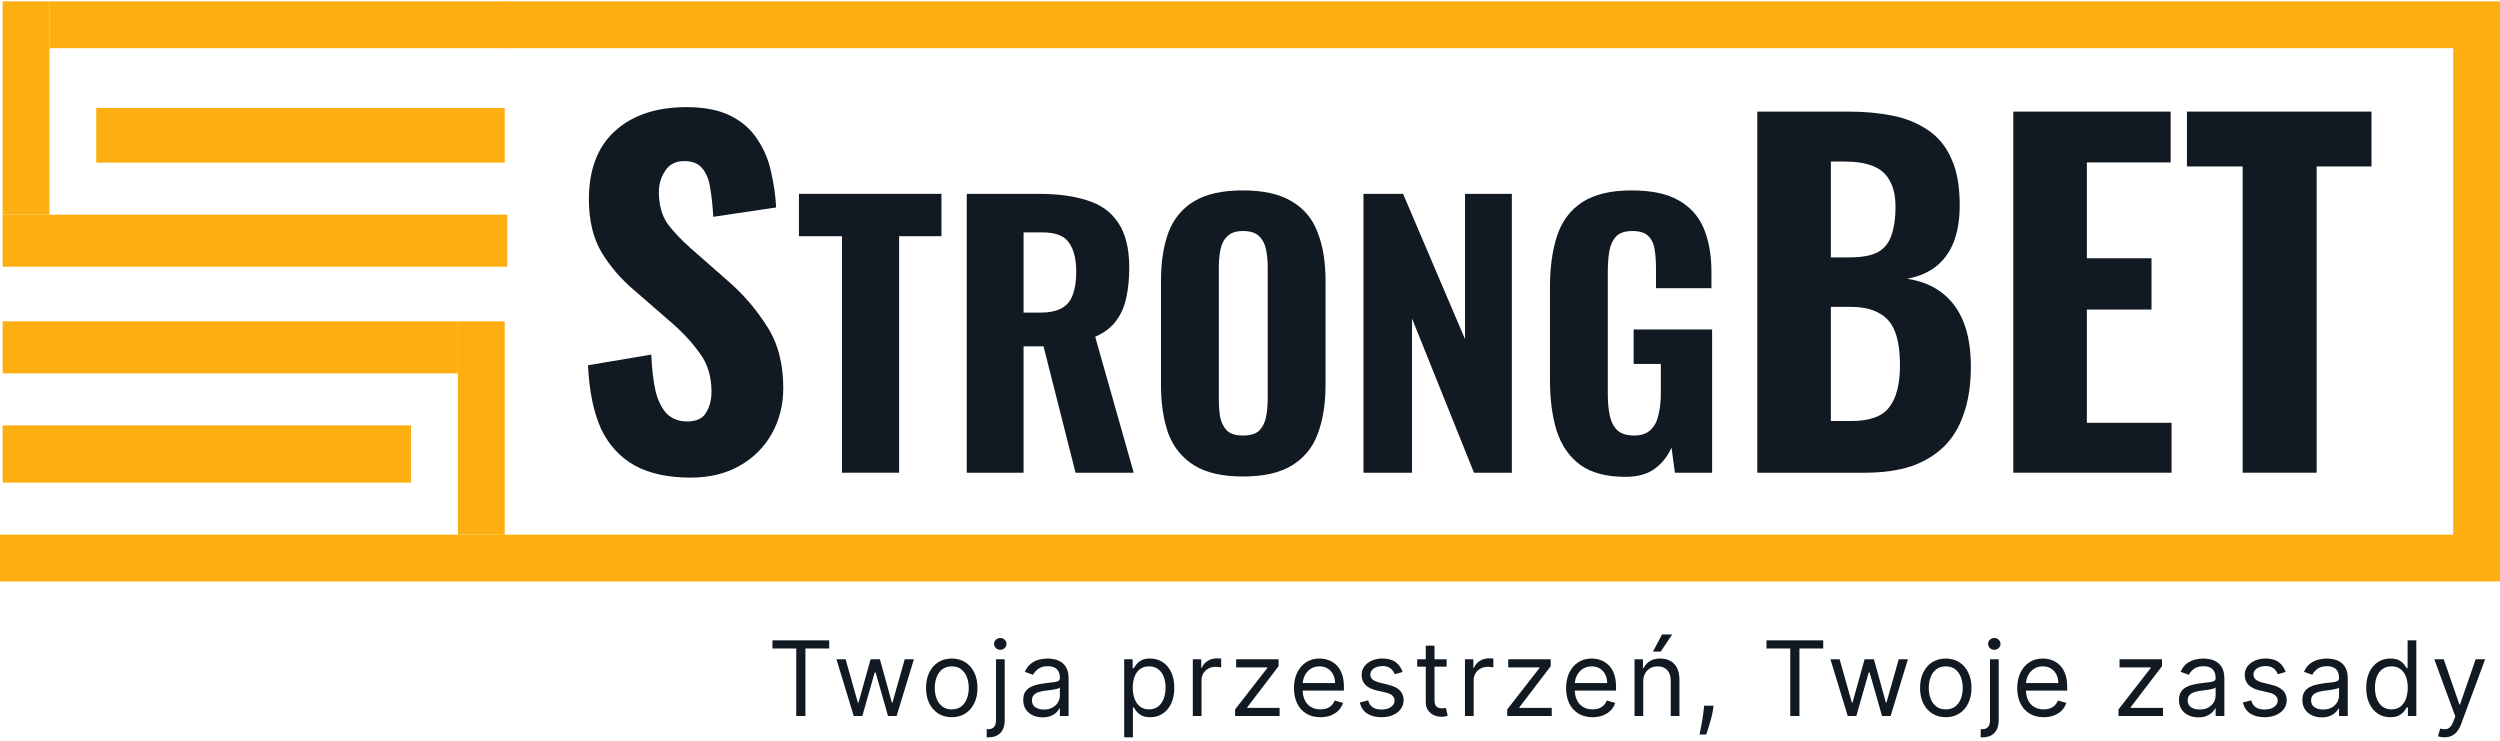 <svg width="513" height="152" viewBox="0 0 513 152" fill="none" xmlns="http://www.w3.org/2000/svg">
<rect x="103.562" y="0.278" width="409.442" height="9.609" fill="#FDAE10"/>
<rect x="103.028" y="109.711" width="409.976" height="9.609" fill="#FDAE10"/>
<rect y="109.711" width="103.562" height="9.609" fill="#FDAE10"/>
<rect width="103.562" height="10.676" transform="matrix(-1 0 0 1 104.095 44.051)" fill="#FDAE10"/>
<rect x="0.534" y="87.291" width="83.81" height="11.744" fill="#FDAE10"/>
<rect width="83.81" height="11.21" transform="matrix(-1 0 0 1 103.562 22.165)" fill="#FDAE10"/>
<rect x="0.534" y="65.938" width="93.419" height="10.676" fill="#FDAE10"/>
<rect width="93.953" height="9.609" transform="matrix(-1 0 0 1 104.095 0.278)" fill="#FDAE10"/>
<rect x="93.953" y="109.711" width="43.773" height="9.609" transform="rotate(-90 93.953 109.711)" fill="#FDAE10"/>
<rect width="43.773" height="9.609" transform="matrix(0 -1 -1 0 10.143 44.051)" fill="#FDAE10"/>
<rect x="503.395" y="6.684" width="9.609" height="107.832" fill="#FDAE10"/>
<path d="M460.194 97V34.153H448.759V22.9H486.632V34.153H475.38V97H460.194Z" fill="#111922"/>
<path d="M413.129 97V22.9H445.422V33.329H428.224V52.998H441.489V63.518H428.224V86.754H445.605V97H413.129Z" fill="#111922"/>
<path d="M360.599 97V22.9H379.353C382.585 22.9 385.573 23.175 388.318 23.724C391.062 24.273 393.471 25.248 395.545 26.651C397.679 28.054 399.296 30.005 400.393 32.506C401.552 34.945 402.132 38.147 402.132 42.111C402.132 45.1 401.705 47.661 400.851 49.796C399.997 51.869 398.777 53.516 397.192 54.736C395.606 55.956 393.654 56.779 391.337 57.206C394.203 57.633 396.612 58.608 398.564 60.133C400.515 61.658 401.979 63.67 402.955 66.171C403.931 68.671 404.419 71.69 404.419 75.228C404.419 78.948 403.931 82.18 402.955 84.924C402.04 87.669 400.668 89.925 398.838 91.694C397.009 93.463 394.752 94.805 392.069 95.719C389.385 96.573 386.275 97 382.738 97H360.599ZM375.693 86.388H379.902C383.683 86.388 386.275 85.443 387.678 83.552C389.141 81.662 389.873 78.826 389.873 75.044C389.873 72.117 389.538 69.8 388.867 68.092C388.196 66.323 387.098 65.043 385.573 64.25C384.11 63.396 382.128 62.969 379.627 62.969H375.693V86.388ZM375.693 52.815H379.444C382.067 52.815 384.049 52.449 385.39 51.717C386.732 50.924 387.647 49.765 388.135 48.241C388.684 46.655 388.958 44.734 388.958 42.477C388.958 40.221 388.562 38.422 387.769 37.08C387.037 35.677 385.878 34.671 384.293 34.061C382.768 33.451 380.816 33.146 378.438 33.146H375.693V52.815Z" fill="#111922"/>
<path d="M333.524 97.848C329.662 97.848 326.601 97.047 324.341 95.446C322.08 93.797 320.455 91.49 319.466 88.523C318.524 85.509 318.053 82.023 318.053 78.067V58.923C318.053 54.826 318.548 51.294 319.537 48.327C320.526 45.359 322.245 43.075 324.694 41.474C327.19 39.873 330.557 39.072 334.796 39.072C338.893 39.072 342.119 39.755 344.474 41.121C346.876 42.487 348.595 44.417 349.631 46.914C350.667 49.41 351.185 52.377 351.185 55.815V59.135H339.811V55.108C339.811 53.601 339.717 52.282 339.529 51.152C339.341 49.975 338.893 49.056 338.187 48.397C337.527 47.738 336.444 47.408 334.937 47.408C333.383 47.408 332.253 47.808 331.546 48.609C330.84 49.41 330.392 50.446 330.204 51.717C330.016 52.942 329.921 54.261 329.921 55.673V81.034C329.921 82.636 330.063 84.072 330.345 85.344C330.628 86.615 331.146 87.604 331.899 88.311C332.7 89.017 333.83 89.371 335.29 89.371C336.75 89.371 337.881 88.994 338.681 88.24C339.482 87.487 340.023 86.474 340.306 85.203C340.636 83.884 340.8 82.4 340.8 80.752V74.677H335.22V67.612H351.326V97H343.697L342.99 91.843C342.237 93.585 341.107 95.022 339.6 96.152C338.092 97.283 336.067 97.848 333.524 97.848Z" fill="#111922"/>
<path d="M279.785 97V39.779H287.909L300.625 69.59V39.779H310.233V97H302.462L289.746 65.352V97H279.785Z" fill="#111922"/>
<path d="M255.048 97.777C250.856 97.777 247.536 97.023 245.087 95.516C242.638 94.009 240.872 91.867 239.789 89.088C238.752 86.262 238.234 82.895 238.234 78.986V57.651C238.234 53.742 238.752 50.399 239.789 47.62C240.872 44.841 242.638 42.722 245.087 41.262C247.536 39.802 250.856 39.072 255.048 39.072C259.286 39.072 262.63 39.826 265.079 41.333C267.575 42.793 269.341 44.912 270.377 47.691C271.46 50.422 272.002 53.742 272.002 57.651V78.986C272.002 82.895 271.46 86.262 270.377 89.088C269.341 91.867 267.575 94.009 265.079 95.516C262.63 97.023 259.286 97.777 255.048 97.777ZM255.048 89.371C256.555 89.371 257.661 89.041 258.368 88.382C259.074 87.675 259.545 86.757 259.781 85.626C260.016 84.449 260.134 83.201 260.134 81.882V54.826C260.134 53.507 260.016 52.282 259.781 51.152C259.545 50.022 259.074 49.127 258.368 48.468C257.661 47.761 256.555 47.408 255.048 47.408C253.635 47.408 252.575 47.761 251.869 48.468C251.162 49.127 250.691 50.022 250.456 51.152C250.22 52.282 250.103 53.507 250.103 54.826V81.882C250.103 83.201 250.197 84.449 250.385 85.626C250.621 86.757 251.092 87.675 251.798 88.382C252.504 89.041 253.588 89.371 255.048 89.371Z" fill="#111922"/>
<path d="M198.379 97V39.779H213.214C217.076 39.779 220.373 40.226 223.104 41.121C225.883 41.969 228.002 43.499 229.462 45.713C230.969 47.926 231.723 50.987 231.723 54.896C231.723 57.251 231.511 59.347 231.087 61.184C230.71 62.973 230.004 64.551 228.968 65.917C227.979 67.236 226.566 68.295 224.729 69.096L232.641 97H220.702L214.132 71.074H210.035V97H198.379ZM210.035 64.151H213.426C215.31 64.151 216.793 63.845 217.877 63.232C218.96 62.62 219.713 61.702 220.137 60.477C220.608 59.206 220.844 57.651 220.844 55.815C220.844 53.177 220.349 51.176 219.36 49.81C218.418 48.397 216.629 47.691 213.991 47.691H210.035V64.151Z" fill="#111922"/>
<path d="M172.772 97V48.468H163.942V39.779H193.188V48.468H184.499V97H172.772Z" fill="#111922"/>
<path d="M141.698 98.006C137.124 98.006 133.313 97.183 130.263 95.536C127.214 93.829 124.896 91.298 123.311 87.943C121.786 84.528 120.902 80.198 120.658 74.953L133.648 72.757C133.77 75.807 134.075 78.368 134.563 80.442C135.112 82.454 135.905 83.979 136.941 85.016C138.039 85.992 139.381 86.48 140.967 86.48C142.918 86.48 144.229 85.87 144.9 84.65C145.632 83.43 145.998 82.028 145.998 80.442C145.998 77.332 145.236 74.74 143.711 72.666C142.247 70.531 140.296 68.397 137.856 66.262L130.172 59.584C127.427 57.267 125.171 54.644 123.402 51.717C121.695 48.789 120.841 45.191 120.841 40.922C120.841 34.823 122.609 30.158 126.147 26.925C129.745 23.632 134.654 21.985 140.875 21.985C144.595 21.985 147.645 22.595 150.023 23.815C152.402 25.035 154.231 26.682 155.512 28.755C156.854 30.768 157.769 32.994 158.256 35.433C158.805 37.812 159.141 40.19 159.263 42.569L146.364 44.49C146.242 42.233 146.028 40.251 145.724 38.544C145.48 36.836 144.931 35.494 144.077 34.518C143.284 33.543 142.064 33.055 140.418 33.055C138.649 33.055 137.338 33.726 136.484 35.067C135.63 36.348 135.203 37.781 135.203 39.367C135.203 41.989 135.783 44.154 136.941 45.862C138.161 47.509 139.808 49.247 141.881 51.077L149.383 57.663C152.493 60.347 155.146 63.426 157.342 66.903C159.598 70.318 160.726 74.557 160.726 79.619C160.726 83.095 159.934 86.236 158.348 89.041C156.762 91.847 154.536 94.042 151.67 95.628C148.864 97.213 145.541 98.006 141.698 98.006Z" fill="#111922"/>
<path d="M501.577 151.297C501.273 151.297 501.003 151.271 500.765 151.221C500.528 151.175 500.363 151.13 500.272 151.084L500.727 149.507C501.162 149.618 501.546 149.659 501.88 149.629C502.214 149.598 502.509 149.449 502.767 149.181C503.03 148.918 503.27 148.491 503.487 147.9L503.821 146.99L499.514 135.282H501.455L504.67 144.563H504.792L508.007 135.282H509.948L505.004 148.628C504.782 149.229 504.506 149.727 504.178 150.121C503.849 150.521 503.467 150.816 503.033 151.009C502.603 151.201 502.118 151.297 501.577 151.297Z" fill="#111922"/>
<path d="M490.492 147.172C489.522 147.172 488.665 146.927 487.922 146.436C487.179 145.941 486.597 145.243 486.178 144.343C485.758 143.439 485.548 142.369 485.548 141.136C485.548 139.913 485.758 138.851 486.178 137.951C486.597 137.051 487.181 136.356 487.929 135.866C488.677 135.376 489.542 135.13 490.523 135.13C491.281 135.13 491.88 135.257 492.32 135.51C492.765 135.757 493.103 136.04 493.336 136.359C493.573 136.672 493.758 136.93 493.889 137.132H494.041V131.4H495.83V146.929H494.102V145.14H493.889C493.758 145.352 493.571 145.62 493.328 145.943C493.086 146.262 492.739 146.547 492.289 146.8C491.839 147.048 491.24 147.172 490.492 147.172ZM490.735 145.564C491.453 145.564 492.059 145.377 492.555 145.003C493.05 144.624 493.427 144.101 493.685 143.433C493.942 142.761 494.071 141.985 494.071 141.106C494.071 140.236 493.945 139.475 493.692 138.823C493.439 138.166 493.065 137.655 492.57 137.291C492.075 136.922 491.463 136.738 490.735 136.738C489.977 136.738 489.345 136.933 488.839 137.322C488.339 137.706 487.962 138.229 487.709 138.891C487.462 139.549 487.338 140.287 487.338 141.106C487.338 141.935 487.464 142.688 487.717 143.365C487.975 144.038 488.354 144.573 488.854 144.973C489.36 145.367 489.987 145.564 490.735 145.564Z" fill="#111922"/>
<path d="M476.422 147.202C475.684 147.202 475.014 147.063 474.413 146.785C473.811 146.502 473.333 146.095 472.98 145.564C472.626 145.028 472.449 144.381 472.449 143.623C472.449 142.956 472.58 142.415 472.843 142C473.106 141.581 473.457 141.252 473.897 141.015C474.337 140.777 474.822 140.6 475.353 140.484C475.889 140.362 476.427 140.266 476.968 140.196C477.676 140.105 478.25 140.036 478.689 139.991C479.134 139.94 479.458 139.857 479.66 139.741C479.867 139.624 479.971 139.422 479.971 139.134V139.073C479.971 138.325 479.766 137.744 479.357 137.329C478.952 136.915 478.338 136.708 477.514 136.708C476.66 136.708 475.99 136.895 475.505 137.269C475.019 137.643 474.678 138.042 474.481 138.467L472.782 137.86C473.086 137.152 473.49 136.601 473.996 136.207C474.506 135.808 475.062 135.53 475.664 135.373C476.27 135.211 476.867 135.13 477.453 135.13C477.827 135.13 478.257 135.176 478.742 135.267C479.233 135.353 479.705 135.532 480.16 135.805C480.62 136.078 481.002 136.49 481.305 137.041C481.609 137.592 481.76 138.33 481.76 139.255V146.929H479.971V145.352H479.88C479.758 145.605 479.556 145.875 479.273 146.163C478.99 146.451 478.613 146.697 478.143 146.899C477.673 147.101 477.099 147.202 476.422 147.202ZM476.695 145.595C477.403 145.595 477.999 145.455 478.485 145.177C478.975 144.899 479.344 144.541 479.592 144.101C479.844 143.661 479.971 143.198 479.971 142.713V141.075C479.895 141.166 479.728 141.25 479.47 141.325C479.218 141.396 478.924 141.459 478.591 141.515C478.262 141.566 477.941 141.611 477.628 141.651C477.319 141.687 477.069 141.717 476.877 141.742C476.412 141.803 475.977 141.902 475.573 142.038C475.173 142.17 474.85 142.369 474.602 142.637C474.36 142.9 474.238 143.259 474.238 143.714C474.238 144.336 474.468 144.806 474.928 145.124C475.393 145.438 475.982 145.595 476.695 145.595Z" fill="#111922"/>
<path d="M469.021 137.89L467.413 138.345C467.312 138.078 467.163 137.817 466.966 137.564C466.774 137.307 466.511 137.094 466.177 136.927C465.844 136.761 465.417 136.677 464.896 136.677C464.183 136.677 463.589 136.842 463.114 137.17C462.644 137.494 462.409 137.906 462.409 138.406C462.409 138.851 462.571 139.202 462.894 139.46C463.218 139.718 463.723 139.933 464.411 140.105L466.14 140.529C467.181 140.782 467.957 141.169 468.467 141.689C468.978 142.205 469.233 142.87 469.233 143.684C469.233 144.351 469.041 144.947 468.657 145.473C468.278 145.999 467.747 146.413 467.065 146.717C466.382 147.02 465.589 147.172 464.684 147.172C463.496 147.172 462.512 146.914 461.734 146.398C460.955 145.883 460.463 145.129 460.255 144.139L461.954 143.714C462.116 144.341 462.421 144.811 462.871 145.124C463.326 145.438 463.92 145.595 464.653 145.595C465.487 145.595 466.15 145.418 466.64 145.064C467.135 144.705 467.383 144.275 467.383 143.775C467.383 143.37 467.242 143.032 466.958 142.759C466.675 142.481 466.241 142.273 465.654 142.137L463.713 141.682C462.646 141.429 461.863 141.037 461.362 140.507C460.867 139.971 460.619 139.301 460.619 138.497C460.619 137.84 460.804 137.259 461.173 136.753C461.547 136.248 462.055 135.851 462.697 135.563C463.344 135.274 464.077 135.13 464.896 135.13C466.049 135.13 466.953 135.383 467.611 135.889C468.273 136.394 468.743 137.061 469.021 137.89Z" fill="#111922"/>
<path d="M451.099 147.202C450.361 147.202 449.691 147.063 449.089 146.785C448.488 146.502 448.01 146.095 447.656 145.564C447.302 145.028 447.125 144.381 447.125 143.623C447.125 142.956 447.257 142.415 447.52 142C447.783 141.581 448.134 141.252 448.574 141.015C449.014 140.777 449.499 140.6 450.03 140.484C450.566 140.362 451.104 140.266 451.645 140.196C452.352 140.105 452.926 140.036 453.366 139.991C453.811 139.94 454.134 139.857 454.337 139.741C454.544 139.624 454.648 139.422 454.648 139.134V139.073C454.648 138.325 454.443 137.744 454.033 137.329C453.629 136.915 453.015 136.708 452.191 136.708C451.336 136.708 450.667 136.895 450.181 137.269C449.696 137.643 449.355 138.042 449.158 138.467L447.459 137.86C447.762 137.152 448.167 136.601 448.672 136.207C449.183 135.808 449.739 135.53 450.341 135.373C450.947 135.211 451.544 135.13 452.13 135.13C452.504 135.13 452.934 135.176 453.419 135.267C453.909 135.353 454.382 135.532 454.837 135.805C455.297 136.078 455.679 136.49 455.982 137.041C456.285 137.592 456.437 138.33 456.437 139.255V146.929H454.648V145.352H454.557C454.435 145.605 454.233 145.875 453.95 146.163C453.667 146.451 453.29 146.697 452.82 146.899C452.35 147.101 451.776 147.202 451.099 147.202ZM451.372 145.595C452.08 145.595 452.676 145.455 453.161 145.177C453.652 144.899 454.021 144.541 454.268 144.101C454.521 143.661 454.648 143.198 454.648 142.713V141.075C454.572 141.166 454.405 141.25 454.147 141.325C453.894 141.396 453.601 141.459 453.267 141.515C452.939 141.566 452.618 141.611 452.304 141.651C451.996 141.687 451.746 141.717 451.554 141.742C451.089 141.803 450.654 141.902 450.25 142.038C449.85 142.17 449.527 142.369 449.279 142.637C449.036 142.9 448.915 143.259 448.915 143.714C448.915 144.336 449.145 144.806 449.605 145.124C450.07 145.438 450.659 145.595 451.372 145.595Z" fill="#111922"/>
<path d="M434.718 146.929V145.564L441.33 137.072V136.95H434.93V135.282H443.635V136.708L437.205 145.14V145.261H443.847V146.929H434.718Z" fill="#111922"/>
<path d="M419.366 147.172C418.244 147.172 417.275 146.924 416.462 146.429C415.653 145.928 415.028 145.231 414.589 144.336C414.154 143.436 413.937 142.39 413.937 141.197C413.937 140.004 414.154 138.952 414.589 138.042C415.028 137.127 415.64 136.414 416.424 135.904C417.212 135.388 418.132 135.13 419.184 135.13C419.79 135.13 420.389 135.231 420.981 135.434C421.572 135.636 422.111 135.964 422.596 136.419C423.081 136.869 423.468 137.466 423.756 138.209C424.044 138.952 424.188 139.867 424.188 140.954V141.712H415.21V140.165H422.368C422.368 139.508 422.237 138.922 421.974 138.406C421.716 137.89 421.347 137.484 420.867 137.185C420.392 136.887 419.831 136.738 419.184 136.738C418.471 136.738 417.854 136.915 417.334 137.269C416.818 137.617 416.421 138.072 416.143 138.634C415.865 139.195 415.726 139.796 415.726 140.438V141.47C415.726 142.349 415.878 143.095 416.181 143.706C416.489 144.313 416.917 144.776 417.462 145.094C418.008 145.407 418.643 145.564 419.366 145.564C419.836 145.564 420.261 145.498 420.64 145.367C421.024 145.231 421.355 145.028 421.633 144.76C421.911 144.487 422.126 144.149 422.277 143.744L424.006 144.23C423.824 144.816 423.519 145.332 423.089 145.776C422.659 146.216 422.128 146.56 421.496 146.808C420.865 147.05 420.154 147.172 419.366 147.172Z" fill="#111922"/>
<path d="M408.348 135.282H410.137V147.778C410.137 148.496 410.014 149.118 409.766 149.644C409.523 150.169 409.154 150.576 408.659 150.865C408.168 151.153 407.549 151.297 406.801 151.297C406.74 151.297 406.68 151.297 406.619 151.297C406.558 151.297 406.498 151.297 406.437 151.297V149.629C406.498 149.629 406.553 149.629 406.604 149.629C406.654 149.629 406.71 149.629 406.771 149.629C407.317 149.629 407.716 149.467 407.969 149.143C408.221 148.825 408.348 148.37 408.348 147.778V135.282ZM409.227 133.341C408.879 133.341 408.578 133.222 408.325 132.985C408.077 132.747 407.954 132.461 407.954 132.128C407.954 131.794 408.077 131.508 408.325 131.271C408.578 131.033 408.879 130.914 409.227 130.914C409.576 130.914 409.875 131.033 410.122 131.271C410.375 131.508 410.501 131.794 410.501 132.128C410.501 132.461 410.375 132.747 410.122 132.985C409.875 133.222 409.576 133.341 409.227 133.341Z" fill="#111922"/>
<path d="M399.271 147.172C398.22 147.172 397.297 146.921 396.504 146.421C395.715 145.921 395.098 145.22 394.653 144.321C394.214 143.421 393.994 142.369 393.994 141.166C393.994 139.953 394.214 138.894 394.653 137.989C395.098 137.084 395.715 136.382 396.504 135.881C397.297 135.381 398.22 135.13 399.271 135.13C400.323 135.13 401.243 135.381 402.031 135.881C402.825 136.382 403.442 137.084 403.882 137.989C404.326 138.894 404.549 139.953 404.549 141.166C404.549 142.369 404.326 143.421 403.882 144.321C403.442 145.22 402.825 145.921 402.031 146.421C401.243 146.921 400.323 147.172 399.271 147.172ZM399.271 145.564C400.07 145.564 400.727 145.359 401.243 144.95C401.758 144.541 402.14 144.002 402.388 143.335C402.635 142.668 402.759 141.945 402.759 141.166C402.759 140.388 402.635 139.662 402.388 138.99C402.14 138.318 401.758 137.774 401.243 137.36C400.727 136.945 400.07 136.738 399.271 136.738C398.473 136.738 397.815 136.945 397.3 137.36C396.784 137.774 396.402 138.318 396.155 138.99C395.907 139.662 395.783 140.388 395.783 141.166C395.783 141.945 395.907 142.668 396.155 143.335C396.402 144.002 396.784 144.541 397.3 144.95C397.815 145.359 398.473 145.564 399.271 145.564Z" fill="#111922"/>
<path d="M379.158 146.929L375.609 135.282H377.489L380.007 144.199H380.128L382.615 135.282H384.526L386.983 144.169H387.104L389.622 135.282H391.502L387.954 146.929H386.194L383.647 137.981H383.465L380.917 146.929H379.158Z" fill="#111922"/>
<path d="M362.479 133.068V131.4H374.126V133.068H369.243V146.929H367.362V133.068H362.479Z" fill="#111922"/>
<path d="M351.629 144.806L351.508 145.625C351.422 146.201 351.291 146.818 351.114 147.475C350.942 148.132 350.763 148.751 350.575 149.333C350.388 149.914 350.234 150.377 350.113 150.72H348.748C348.814 150.397 348.9 149.97 349.006 149.439C349.112 148.908 349.218 148.314 349.324 147.657C349.436 147.005 349.527 146.338 349.597 145.655L349.688 144.806H351.629Z" fill="#111922"/>
<path d="M337.191 139.923V146.929H335.402V135.282H337.131V137.102H337.282C337.555 136.51 337.97 136.035 338.526 135.676C339.082 135.312 339.8 135.13 340.679 135.13C341.468 135.13 342.158 135.292 342.749 135.616C343.341 135.934 343.801 136.419 344.13 137.072C344.458 137.719 344.622 138.538 344.622 139.528V146.929H342.833V139.65C342.833 138.735 342.595 138.022 342.12 137.511C341.645 136.996 340.993 136.738 340.164 136.738C339.593 136.738 339.082 136.862 338.632 137.109C338.187 137.357 337.836 137.719 337.578 138.194C337.32 138.669 337.191 139.245 337.191 139.923ZM339.193 133.705L341.043 130.186H343.136L340.77 133.705H339.193Z" fill="#111922"/>
<path d="M326.79 147.172C325.667 147.172 324.699 146.924 323.885 146.429C323.077 145.928 322.452 145.231 322.012 144.336C321.578 143.436 321.36 142.39 321.36 141.197C321.36 140.004 321.578 138.952 322.012 138.042C322.452 137.127 323.064 136.414 323.847 135.904C324.636 135.388 325.556 135.13 326.608 135.13C327.214 135.13 327.813 135.231 328.405 135.434C328.996 135.636 329.535 135.964 330.02 136.419C330.505 136.869 330.892 137.466 331.18 138.209C331.468 138.952 331.612 139.867 331.612 140.954V141.712H322.634V140.165H329.792C329.792 139.508 329.661 138.922 329.398 138.406C329.14 137.89 328.771 137.484 328.291 137.185C327.816 136.887 327.255 136.738 326.608 136.738C325.895 136.738 325.278 136.915 324.757 137.269C324.242 137.617 323.845 138.072 323.567 138.634C323.289 139.195 323.15 139.796 323.15 140.438V141.47C323.15 142.349 323.302 143.095 323.605 143.706C323.913 144.313 324.34 144.776 324.886 145.094C325.432 145.407 326.067 145.564 326.79 145.564C327.26 145.564 327.684 145.498 328.063 145.367C328.448 145.231 328.779 145.028 329.057 144.76C329.335 144.487 329.55 144.149 329.701 143.744L331.43 144.23C331.248 144.816 330.942 145.332 330.513 145.776C330.083 146.216 329.552 146.56 328.92 146.808C328.288 147.05 327.578 147.172 326.79 147.172Z" fill="#111922"/>
<path d="M309.286 146.929V145.564L315.898 137.072V136.95H309.498V135.282H318.203V136.708L311.773 145.14V145.261H318.416V146.929H309.286Z" fill="#111922"/>
<path d="M300.607 146.929V135.282H302.336V137.041H302.458C302.67 136.465 303.054 135.997 303.61 135.638C304.166 135.279 304.793 135.1 305.491 135.1C305.622 135.1 305.786 135.103 305.984 135.108C306.181 135.113 306.33 135.12 306.431 135.13V136.95C306.37 136.935 306.231 136.912 306.014 136.882C305.802 136.847 305.577 136.829 305.339 136.829C304.773 136.829 304.267 136.948 303.822 137.185C303.383 137.418 303.034 137.741 302.776 138.156C302.523 138.565 302.397 139.033 302.397 139.559V146.929H300.607Z" fill="#111922"/>
<path d="M296.848 135.282V136.799H290.812V135.282H296.848ZM292.571 132.492H294.361V143.593C294.361 144.098 294.434 144.477 294.581 144.73C294.732 144.978 294.924 145.145 295.157 145.231C295.394 145.311 295.645 145.352 295.908 145.352C296.105 145.352 296.267 145.342 296.393 145.322C296.519 145.296 296.62 145.276 296.696 145.261L297.06 146.868C296.939 146.914 296.769 146.959 296.552 147.005C296.335 147.055 296.059 147.081 295.726 147.081C295.22 147.081 294.725 146.972 294.239 146.755C293.759 146.537 293.36 146.206 293.041 145.761C292.728 145.316 292.571 144.755 292.571 144.078V132.492Z" fill="#111922"/>
<path d="M287.809 137.89L286.202 138.345C286.1 138.078 285.951 137.817 285.754 137.564C285.562 137.307 285.299 137.094 284.966 136.927C284.632 136.761 284.205 136.677 283.684 136.677C282.971 136.677 282.377 136.842 281.902 137.17C281.432 137.494 281.197 137.906 281.197 138.406C281.197 138.851 281.359 139.202 281.682 139.46C282.006 139.718 282.511 139.933 283.199 140.105L284.928 140.529C285.969 140.782 286.745 141.169 287.256 141.689C287.766 142.205 288.021 142.87 288.021 143.684C288.021 144.351 287.829 144.947 287.445 145.473C287.066 145.999 286.535 146.413 285.853 146.717C285.17 147.02 284.377 147.172 283.472 147.172C282.284 147.172 281.301 146.914 280.522 146.398C279.744 145.883 279.251 145.129 279.043 144.139L280.742 143.714C280.904 144.341 281.21 144.811 281.659 145.124C282.114 145.438 282.708 145.595 283.441 145.595C284.276 145.595 284.938 145.418 285.428 145.064C285.923 144.705 286.171 144.275 286.171 143.775C286.171 143.37 286.03 143.032 285.747 142.759C285.463 142.481 285.029 142.273 284.442 142.137L282.501 141.682C281.435 141.429 280.651 141.037 280.151 140.507C279.655 139.971 279.407 139.301 279.407 138.497C279.407 137.84 279.592 137.259 279.961 136.753C280.335 136.248 280.843 135.851 281.485 135.563C282.132 135.274 282.865 135.13 283.684 135.13C284.837 135.13 285.742 135.383 286.399 135.889C287.061 136.394 287.531 137.061 287.809 137.89Z" fill="#111922"/>
<path d="M270.947 147.172C269.825 147.172 268.856 146.924 268.043 146.429C267.234 145.928 266.609 145.231 266.17 144.336C265.735 143.436 265.518 142.39 265.518 141.197C265.518 140.004 265.735 138.952 266.17 138.042C266.609 137.127 267.221 136.414 268.005 135.904C268.793 135.388 269.713 135.13 270.765 135.13C271.371 135.13 271.97 135.231 272.562 135.434C273.153 135.636 273.692 135.964 274.177 136.419C274.662 136.869 275.049 137.466 275.337 138.209C275.625 138.952 275.769 139.867 275.769 140.954V141.712H266.791V140.165H273.95C273.95 139.508 273.818 138.922 273.555 138.406C273.297 137.89 272.928 137.484 272.448 137.185C271.973 136.887 271.412 136.738 270.765 136.738C270.052 136.738 269.435 136.915 268.915 137.269C268.399 137.617 268.002 138.072 267.724 138.634C267.446 139.195 267.307 139.796 267.307 140.438V141.47C267.307 142.349 267.459 143.095 267.762 143.706C268.07 144.313 268.498 144.776 269.044 145.094C269.589 145.407 270.224 145.564 270.947 145.564C271.417 145.564 271.842 145.498 272.221 145.367C272.605 145.231 272.936 145.028 273.214 144.76C273.492 144.487 273.707 144.149 273.859 143.744L275.587 144.23C275.405 144.816 275.1 145.332 274.67 145.776C274.24 146.216 273.709 146.56 273.078 146.808C272.446 147.05 271.735 147.172 270.947 147.172Z" fill="#111922"/>
<path d="M253.443 146.929V145.564L260.055 137.072V136.95H253.656V135.282H262.361V136.708L255.93 145.14V145.261H262.573V146.929H253.443Z" fill="#111922"/>
<path d="M244.765 146.929V135.282H246.494V137.041H246.615C246.827 136.465 247.211 135.997 247.767 135.638C248.323 135.279 248.95 135.1 249.648 135.1C249.779 135.1 249.944 135.103 250.141 135.108C250.338 135.113 250.487 135.12 250.588 135.13V136.95C250.528 136.935 250.388 136.912 250.171 136.882C249.959 136.847 249.734 136.829 249.496 136.829C248.93 136.829 248.425 136.948 247.98 137.185C247.54 137.418 247.191 137.741 246.933 138.156C246.681 138.565 246.554 139.033 246.554 139.559V146.929H244.765Z" fill="#111922"/>
<path d="M230.685 151.297V135.282H232.414V137.132H232.626C232.758 136.93 232.94 136.672 233.172 136.359C233.41 136.04 233.748 135.757 234.188 135.51C234.633 135.257 235.235 135.13 235.993 135.13C236.974 135.13 237.838 135.376 238.586 135.866C239.334 136.356 239.918 137.051 240.338 137.951C240.757 138.851 240.967 139.913 240.967 141.136C240.967 142.369 240.757 143.438 240.338 144.343C239.918 145.243 239.337 145.941 238.594 146.436C237.851 146.927 236.994 147.172 236.023 147.172C235.275 147.172 234.676 147.048 234.226 146.8C233.776 146.547 233.43 146.262 233.187 145.943C232.945 145.62 232.758 145.352 232.626 145.14H232.475V151.297H230.685ZM232.444 141.106C232.444 141.985 232.573 142.761 232.831 143.433C233.089 144.101 233.465 144.624 233.961 145.003C234.456 145.377 235.063 145.564 235.781 145.564C236.529 145.564 237.153 145.367 237.654 144.973C238.159 144.573 238.538 144.038 238.791 143.365C239.049 142.688 239.178 141.935 239.178 141.106C239.178 140.287 239.051 139.549 238.799 138.891C238.551 138.229 238.174 137.706 237.669 137.322C237.168 136.933 236.539 136.738 235.781 136.738C235.053 136.738 234.441 136.922 233.946 137.291C233.45 137.655 233.076 138.166 232.823 138.823C232.571 139.475 232.444 140.236 232.444 141.106Z" fill="#111922"/>
<path d="M213.94 147.202C213.202 147.202 212.532 147.063 211.93 146.785C211.329 146.502 210.851 146.095 210.497 145.564C210.143 145.028 209.966 144.381 209.966 143.623C209.966 142.956 210.098 142.415 210.361 142C210.623 141.581 210.975 141.252 211.415 141.015C211.854 140.777 212.34 140.6 212.87 140.484C213.406 140.362 213.945 140.266 214.486 140.196C215.193 140.105 215.767 140.036 216.207 139.991C216.652 139.94 216.975 139.857 217.177 139.741C217.385 139.624 217.488 139.422 217.488 139.134V139.073C217.488 138.325 217.284 137.744 216.874 137.329C216.47 136.915 215.856 136.708 215.032 136.708C214.177 136.708 213.507 136.895 213.022 137.269C212.537 137.643 212.196 138.042 211.998 138.467L210.3 137.86C210.603 137.152 211.008 136.601 211.513 136.207C212.024 135.808 212.58 135.53 213.181 135.373C213.788 135.211 214.384 135.13 214.971 135.13C215.345 135.13 215.775 135.176 216.26 135.267C216.75 135.353 217.223 135.532 217.678 135.805C218.138 136.078 218.52 136.49 218.823 137.041C219.126 137.592 219.278 138.33 219.278 139.255V146.929H217.488V145.352H217.397C217.276 145.605 217.074 145.875 216.791 146.163C216.508 146.451 216.131 146.697 215.661 146.899C215.191 147.101 214.617 147.202 213.94 147.202ZM214.213 145.595C214.92 145.595 215.517 145.455 216.002 145.177C216.492 144.899 216.862 144.541 217.109 144.101C217.362 143.661 217.488 143.198 217.488 142.713V141.075C217.413 141.166 217.246 141.25 216.988 141.325C216.735 141.396 216.442 141.459 216.108 141.515C215.78 141.566 215.459 141.611 215.145 141.651C214.837 141.687 214.587 141.717 214.395 141.742C213.93 141.803 213.495 141.902 213.09 142.038C212.691 142.17 212.367 142.369 212.12 142.637C211.877 142.9 211.756 143.259 211.756 143.714C211.756 144.336 211.986 144.806 212.446 145.124C212.911 145.438 213.5 145.595 214.213 145.595Z" fill="#111922"/>
<path d="M204.378 135.282H206.167V147.778C206.167 148.496 206.043 149.118 205.796 149.644C205.553 150.169 205.184 150.576 204.689 150.865C204.198 151.153 203.579 151.297 202.831 151.297C202.77 151.297 202.709 151.297 202.649 151.297C202.588 151.297 202.527 151.297 202.467 151.297V149.629C202.527 149.629 202.583 149.629 202.634 149.629C202.684 149.629 202.74 149.629 202.8 149.629C203.346 149.629 203.746 149.467 203.999 149.143C204.251 148.825 204.378 148.37 204.378 147.778V135.282ZM205.257 133.341C204.908 133.341 204.608 133.222 204.355 132.985C204.107 132.747 203.983 132.461 203.983 132.128C203.983 131.794 204.107 131.508 204.355 131.271C204.608 131.033 204.908 130.914 205.257 130.914C205.606 130.914 205.904 131.033 206.152 131.271C206.405 131.508 206.531 131.794 206.531 132.128C206.531 132.461 206.405 132.747 206.152 132.985C205.904 133.222 205.606 133.341 205.257 133.341Z" fill="#111922"/>
<path d="M195.301 147.172C194.25 147.172 193.327 146.921 192.533 146.421C191.745 145.921 191.128 145.22 190.683 144.321C190.243 143.421 190.023 142.369 190.023 141.166C190.023 139.953 190.243 138.894 190.683 137.989C191.128 137.084 191.745 136.382 192.533 135.881C193.327 135.381 194.25 135.13 195.301 135.13C196.352 135.13 197.273 135.381 198.061 135.881C198.855 136.382 199.471 137.084 199.911 137.989C200.356 138.894 200.579 139.953 200.579 141.166C200.579 142.369 200.356 143.421 199.911 144.321C199.471 145.22 198.855 145.921 198.061 146.421C197.273 146.921 196.352 147.172 195.301 147.172ZM195.301 145.564C196.1 145.564 196.757 145.359 197.273 144.95C197.788 144.541 198.17 144.002 198.417 143.335C198.665 142.668 198.789 141.945 198.789 141.166C198.789 140.388 198.665 139.662 198.417 138.99C198.17 138.318 197.788 137.774 197.273 137.36C196.757 136.945 196.1 136.738 195.301 136.738C194.502 136.738 193.845 136.945 193.329 137.36C192.814 137.774 192.432 138.318 192.185 138.99C191.937 139.662 191.813 140.388 191.813 141.166C191.813 141.945 191.937 142.668 192.185 143.335C192.432 144.002 192.814 144.541 193.329 144.95C193.845 145.359 194.502 145.564 195.301 145.564Z" fill="#111922"/>
<path d="M175.187 146.929L171.639 135.282H173.519L176.037 144.199H176.158L178.645 135.282H180.556L183.013 144.169H183.134L185.652 135.282H187.532L183.983 146.929H182.224L179.676 137.981H179.494L176.947 146.929H175.187Z" fill="#111922"/>
<path d="M158.509 133.068V131.4H170.156V133.068H165.273V146.929H163.392V133.068H158.509Z" fill="#111922"/>
</svg>
